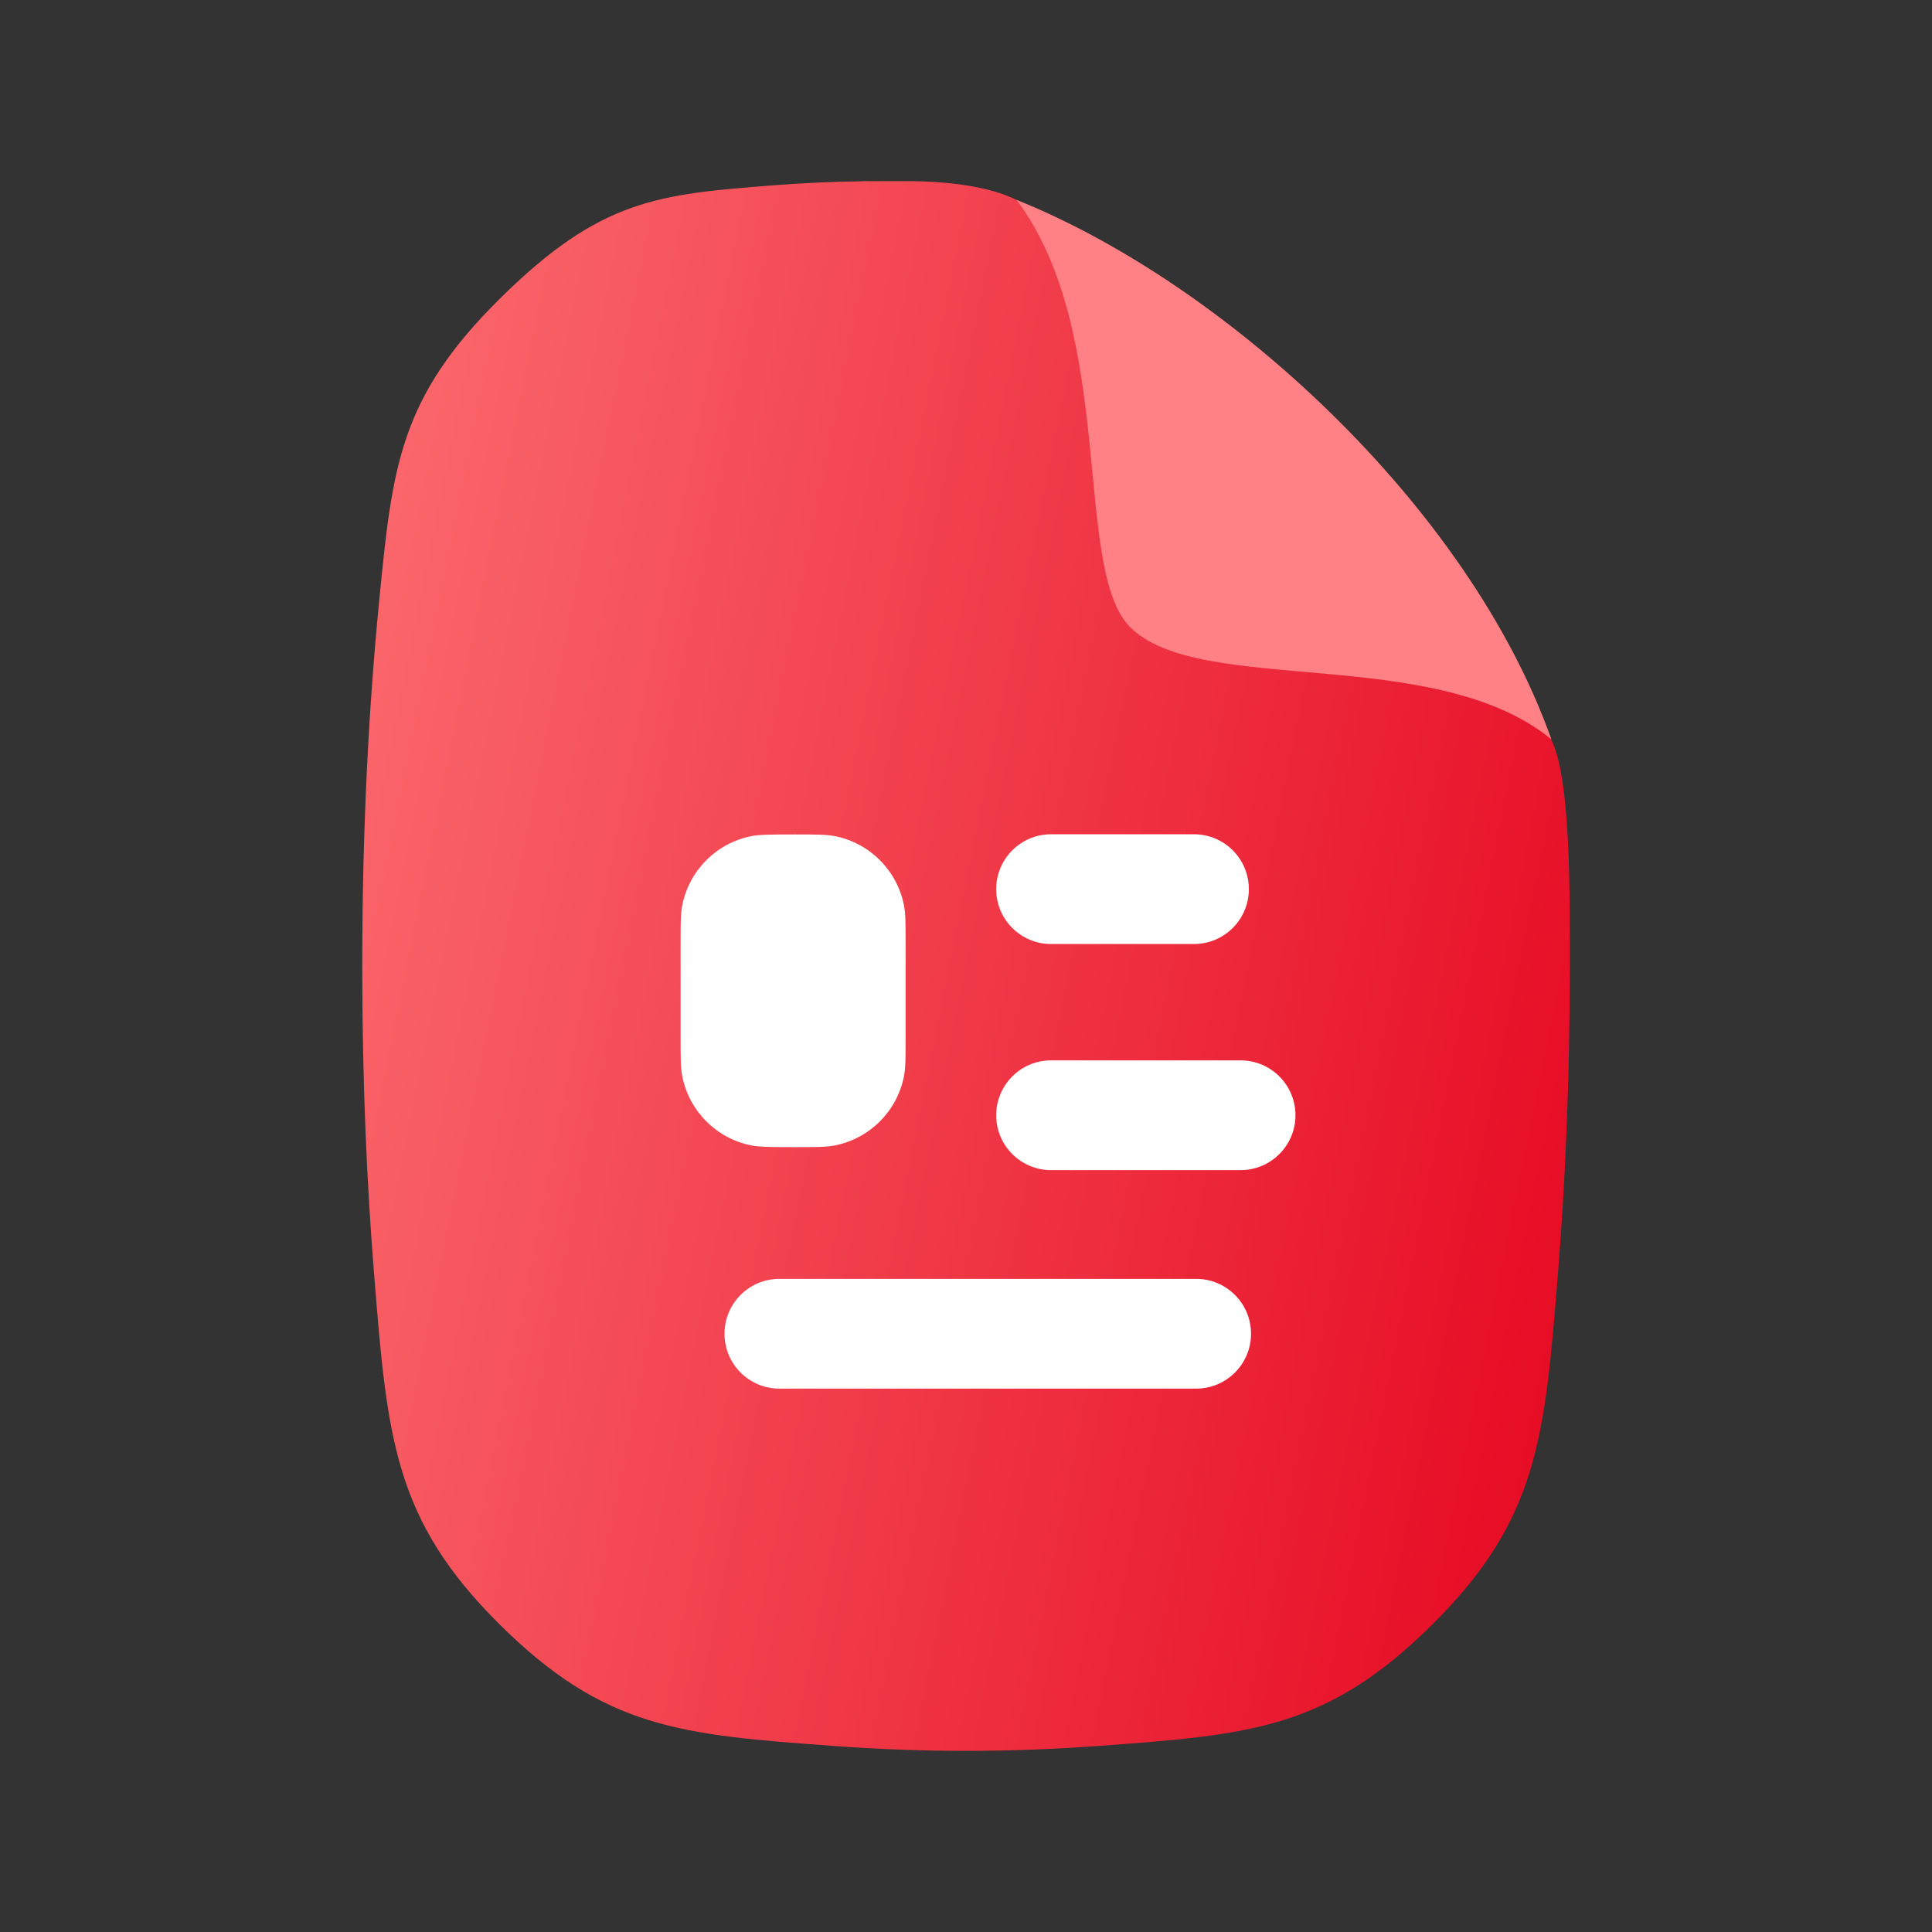 <svg width="32" height="32" viewBox="0 0 32 32" fill="none" xmlns="http://www.w3.org/2000/svg">
<rect x="0" y="0" width="32" height="32" fill="#333333" stroke="none"/>
<g clip-path="url(#clip0_1236_16371)">
<path d="M21.541 7.483C19.04 4.954 17.534 3.73 16.866 3.327C16.416 3.085 15.674 3 15.033 3L14.611 3L14.585 3L14.287 3L14.288 3.002C13.774 3.009 13.282 3.033 12.815 3.069C10.905 3.218 9.95 3.292 8.279 4.947C6.608 6.601 6.498 7.73 6.277 9.989C6.116 11.639 6 13.644 6 16C6 17.938 6.078 19.639 6.196 21.099C6.413 23.809 6.522 25.165 8.272 26.902C10.021 28.64 11.286 28.733 13.816 28.919C14.509 28.97 15.24 29 16 29C16.76 29 17.491 28.97 18.184 28.919C20.714 28.733 21.979 28.64 23.728 26.902C25.478 25.165 25.587 23.81 25.804 21.1C25.922 19.639 26.001 17.938 26.001 16C26.001 14.923 26.026 12.843 25.68 12.228C25.632 12.144 25.544 12.092 25.439 11.954C24.875 11.217 23.648 9.614 21.541 7.483Z" fill="url(#paint0_linear_1236_16371)"/>
<path d="M17.409 13.818C16.907 13.818 16.5 14.225 16.5 14.727C16.5 15.229 16.907 15.636 17.409 15.636H19.776C20.278 15.636 20.685 15.229 20.685 14.727C20.685 14.225 20.278 13.818 19.776 13.818H17.409Z" fill="white"/>
<path d="M11.301 14.992C11.273 15.133 11.273 15.302 11.273 15.639V17.182C11.273 17.52 11.273 17.689 11.301 17.829C11.416 18.406 11.867 18.857 12.444 18.972C12.585 19 12.826 19 13.164 19C13.502 19 13.689 19 13.829 18.972C14.406 18.857 14.857 18.406 14.972 17.829C15 17.689 15 17.52 15 17.182V15.639C15 15.302 15 15.133 14.972 14.992C14.857 14.415 14.406 13.964 13.829 13.849C13.689 13.821 13.502 13.821 13.164 13.821C12.826 13.821 12.585 13.821 12.444 13.849C11.867 13.964 11.416 14.415 11.301 14.992Z" fill="white"/>
<path d="M16.5 18.472C16.5 17.97 16.907 17.563 17.409 17.563H20.548C21.05 17.563 21.457 17.97 21.457 18.472C21.457 18.974 21.05 19.381 20.548 19.381H17.409C16.907 19.381 16.5 18.974 16.5 18.472Z" fill="white"/>
<path d="M12.909 21.182C12.407 21.182 12 21.589 12 22.091C12 22.593 12.407 23 12.909 23H19.812C20.314 23 20.721 22.593 20.721 22.091C20.721 21.589 20.314 21.182 19.812 21.182H12.909Z" fill="white"/>
<path d="M25.696 12.246C24.319 8.368 20.279 4.689 16.838 3.311C18.508 5.535 17.759 9.416 18.716 10.384C19.862 11.543 23.765 10.662 25.696 12.246Z" fill="#FF8185"/>
</g>
<defs>
<linearGradient id="paint0_linear_1236_16371" x1="1.362" y1="5.528" x2="31.119" y2="11.494" gradientUnits="userSpaceOnUse">
<stop stop-color="#FF7D7D"/>
<stop offset="1" stop-color="#E4001B"/>
</linearGradient>
<clipPath id="clip0_1236_16371">
<rect width="32" height="32" fill="white"/>
</clipPath>
</defs>
</svg>

